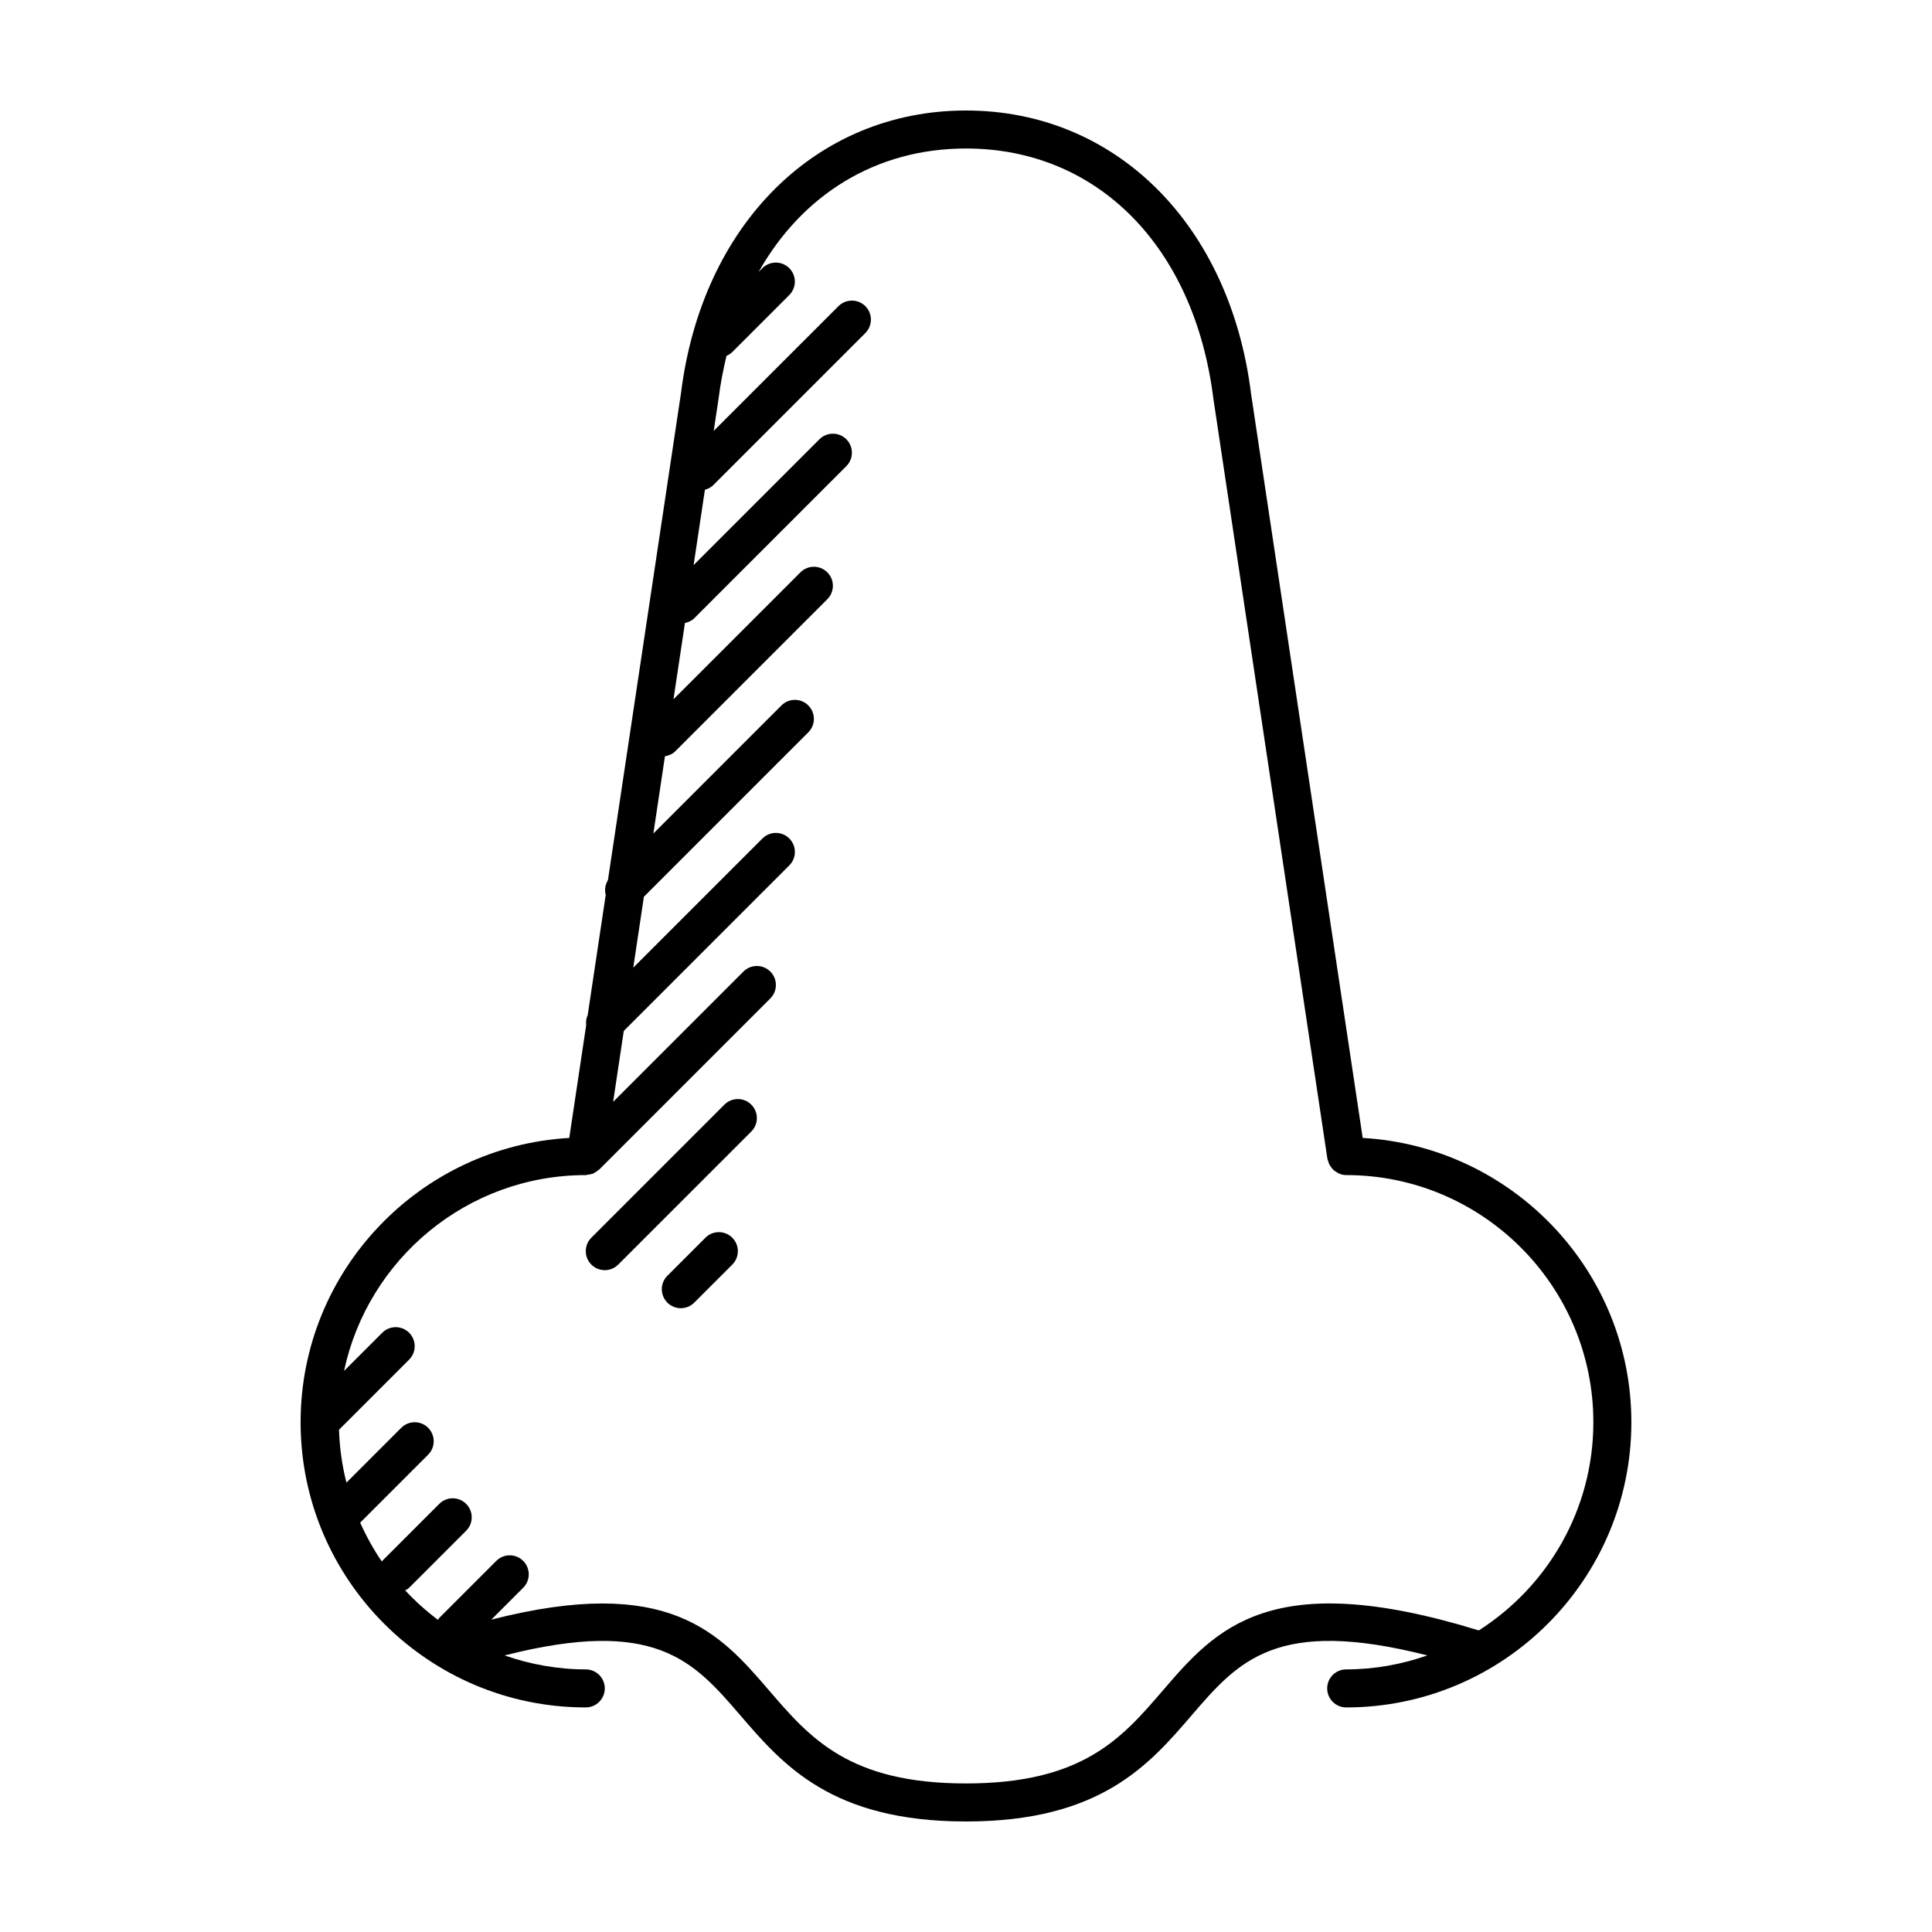 <?xml version="1.0" encoding="UTF-8"?>
<!-- The Best Svg Icon site in the world: iconSvg.co, Visit us! https://iconsvg.co -->
<svg fill="#000000" width="800px" height="800px" version="1.1" viewBox="144 144 512 512" xmlns="http://www.w3.org/2000/svg">
 <g>
  <path d="m505.13 445.56-29.605-197.33c-5.602-44.828-35.953-74.945-75.527-74.945s-69.93 30.117-75.516 74.824l-19.371 129.14c-0.734 1.195-0.941 2.574-0.586 3.891l-4.777 31.867c-0.398 0.848-0.508 1.754-0.402 2.664l-4.484 29.891c-39.629 2.289-71.199 35.152-71.199 75.352 0 41.672 33.902 75.57 75.57 75.57 2.785 0 5.039-2.254 5.039-5.039 0-2.785-2.254-5.039-5.039-5.039-7.543 0-14.762-1.352-21.508-3.699 39.934-10.156 50.027 1.414 62.418 15.816 11.363 13.211 24.238 28.188 59.855 28.188 35.613 0 48.492-14.977 59.852-28.191 12.383-14.398 22.48-25.973 62.418-15.816-6.746 2.356-13.969 3.703-21.508 3.703-2.785 0-5.039 2.254-5.039 5.039 0 2.785 2.254 5.039 5.039 5.039 41.672 0 75.57-33.902 75.57-75.57 0-40.199-31.57-73.062-71.199-75.352zm30.773 130.52c-55.297-17.035-69.77-0.332-83.699 15.875-10.91 12.684-21.219 24.676-52.207 24.676s-41.297-11.992-52.211-24.676c-13.039-15.176-26.555-30.77-73.586-18.73l8.449-8.449c1.969-1.969 1.969-5.152 0-7.125-1.969-1.969-5.152-1.969-7.125 0l-15.113 15.113c-0.152 0.145-0.211 0.344-0.336 0.516-3.129-2.348-6.035-4.949-8.695-7.809 0.359-0.211 0.734-0.387 1.043-0.695l15.113-15.113c1.969-1.969 1.969-5.152 0-7.125-1.969-1.969-5.152-1.969-7.125 0l-15.113 15.113c-0.051 0.051-0.066 0.117-0.109 0.168-2.211-3.234-4.117-6.688-5.734-10.305l18.008-18.008c1.969-1.969 1.969-5.152 0-7.125-1.969-1.969-5.152-1.969-7.125 0l-14.531 14.531c-1.145-4.516-1.812-9.195-1.965-14.016l18.582-18.582c1.969-1.969 1.969-5.152 0-7.125-1.969-1.969-5.152-1.969-7.125 0l-10.117 10.113c6.281-29.602 32.605-51.891 64.055-51.891 0.195 0 0.383-0.09 0.578-0.109 0.371-0.047 0.73-0.09 1.074-0.211 0.09-0.031 0.18-0.031 0.273-0.066 0.152-0.066 0.266-0.18 0.414-0.262 0.359-0.191 0.695-0.395 0.992-0.672 0.07-0.066 0.168-0.098 0.238-0.16l45.336-45.336c1.969-1.969 1.969-5.152 0-7.125-1.969-1.969-5.152-1.969-7.125 0l-34.531 34.531 2.82-18.797 43.871-43.871c1.969-1.969 1.969-5.152 0-7.125-1.969-1.969-5.152-1.969-7.125 0l-34.234 34.234 2.82-18.797 43.574-43.574c1.969-1.969 1.969-5.152 0-7.125-1.969-1.969-5.152-1.969-7.125 0l-33.938 33.938 3.066-20.465c0.992-0.172 1.961-0.543 2.727-1.316l40.305-40.305c1.969-1.969 1.969-5.152 0-7.125-1.969-1.969-5.152-1.969-7.125 0l-33.645 33.641 3.039-20.219c0.898-0.203 1.77-0.562 2.465-1.258l40.305-40.305c1.969-1.969 1.969-5.152 0-7.125-1.969-1.969-5.152-1.969-7.125 0l-33.348 33.348 2.996-19.973c0.805-0.227 1.578-0.578 2.207-1.215l40.305-40.305c1.969-1.969 1.969-5.152 0-7.125-1.969-1.969-5.152-1.969-7.125 0l-33.055 33.051 1.309-8.711c0.484-3.875 1.219-7.566 2.074-11.164 0.551-0.242 1.074-0.562 1.527-1.012l15.113-15.113c1.969-1.969 1.969-5.152 0-7.125-1.969-1.969-5.152-1.969-7.125 0l-0.996 0.996c11.598-20.543 31.148-32.707 54.953-32.707 34.789 0 60.512 25.953 65.551 66.242l30.23 201.52c0.039 0.246 0.16 0.453 0.238 0.691 0.082 0.258 0.137 0.516 0.258 0.746 0.168 0.344 0.387 0.629 0.621 0.926 0.156 0.188 0.281 0.387 0.465 0.555 0.297 0.277 0.641 0.473 0.988 0.672 0.191 0.105 0.352 0.246 0.559 0.328 0.57 0.234 1.191 0.375 1.844 0.375h0.008c36.113 0 65.496 29.383 65.496 65.496-0.004 23.18-12.133 43.531-30.352 55.172z"/>
  <path d="m335.98 436.74-35.266 35.266c-1.969 1.969-1.969 5.152 0 7.125 0.98 0.98 2.269 1.477 3.559 1.477 1.289 0 2.578-0.492 3.562-1.477l35.266-35.266c1.969-1.969 1.969-5.152 0-7.125-1.969-1.973-5.152-1.973-7.121 0z"/>
  <path d="m330.94 472.01-10.078 10.078c-1.969 1.969-1.969 5.152 0 7.125 0.984 0.98 2.273 1.473 3.562 1.473 1.289 0 2.578-0.492 3.562-1.477l10.078-10.078c1.969-1.969 1.969-5.152 0-7.125-1.973-1.965-5.156-1.965-7.125 0.004z"/>
 </g>
</svg>